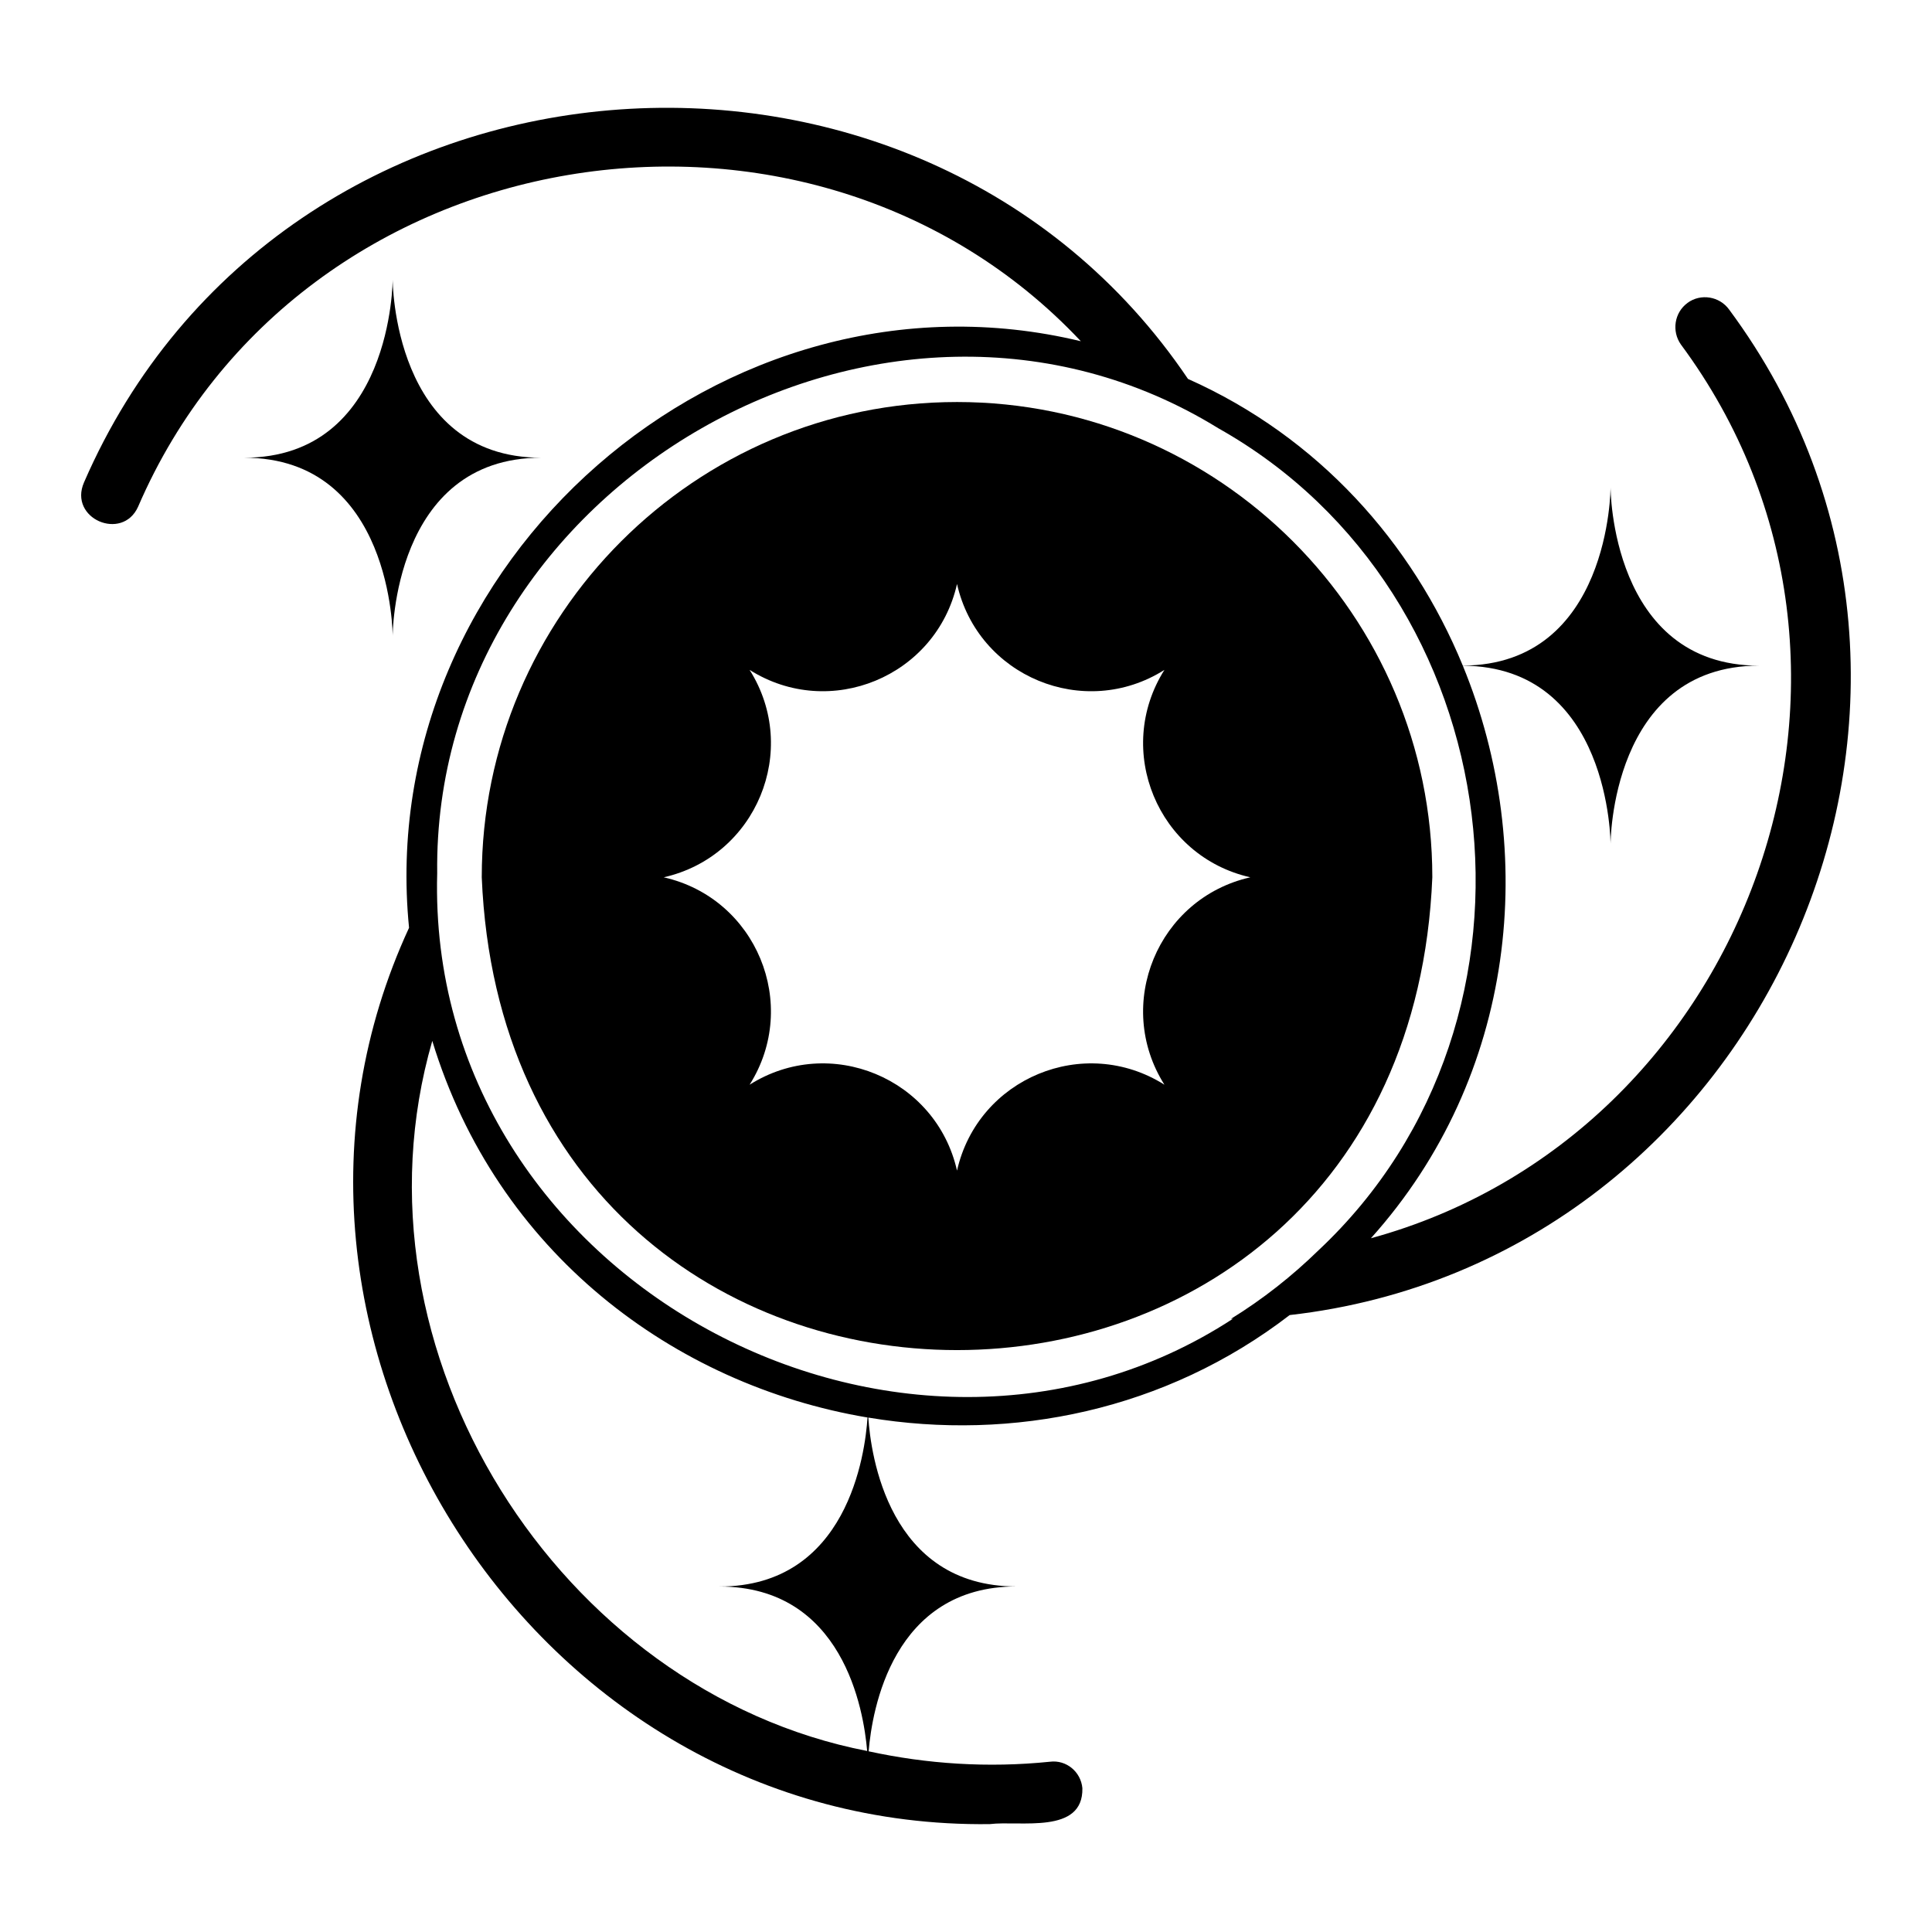 <?xml version="1.0" encoding="UTF-8"?>
<!-- Uploaded to: SVG Find, www.svgrepo.com, Generator: SVG Find Mixer Tools -->
<svg fill="#000000" width="800px" height="800px" version="1.1" viewBox="144 144 512 512" xmlns="http://www.w3.org/2000/svg">
 <g>
  <path d="m591.2 224.29c-3.465 2.519-4.25 7.477-1.734 11.02 63.395 85.566 17.824 209.52-82.16 236.84 38.586-42.961 44.535-102.59 24.359-151.73 39.133 0.18 39.148 47.215 39.148 47.215s0-47.23 39.359-47.23c-39.359 0-39.359-47.23-39.359-47.23s-0.012 47.047-39.16 47.215c-13.395-32.598-38.273-60.582-72.828-75.977-71.312-105.69-240.11-93.289-292.56 27.422-4.184 9.609 10.152 15.727 14.328 6.457 42.852-99.383 177.83-120.46 249.84-43.863-94.648-22.812-187.62 58.625-178.03 155.44-49.906 107.93 32.578 239.06 153.88 237.54 7.992-0.992 24.82 2.801 24.559-9.527-0.395-4.328-4.25-7.559-8.582-7.008-16.504 1.691-32.648 0.594-48.059-2.758 0.902-10.891 6.324-43.688 39.164-43.688-33.965 0-38.609-35.109-39.25-44.754 38.164 6.363 78.801-1.887 111.66-27.168 126.02-14.297 192.57-163.91 116.44-266.5-2.516-3.461-7.477-4.328-11.02-1.73zm-217.39 383.74c-81.477-15.82-139.05-105.88-115.25-188.18 17.043 55.977 63.91 91.152 115.34 99.805-0.629 9.59-5.242 44.793-39.25 44.793 32.734 0 38.23 32.59 39.156 43.586zm119.62-132.7c-7.008 6.848-14.801 12.988-23.223 18.184 0.18 0 0.355-0.027 0.535-0.031-87.125 56.883-213.86-10.004-210.88-118.05-1.266-102.91 119.04-172.24 207.04-117.92 77.855 43.801 92.18 156.23 26.527 217.82z"/>
  <path d="m287.42 265.3c-39.359 0-39.359-47.23-39.359-47.23s0 47.23-39.359 47.23c39.359 0 39.359 47.23 39.359 47.23s0-47.23 39.359-47.23z"/>
  <path d="m397.62 250.54c-69.449 0-125.95 56.504-125.95 125.95 6.922 167.09 245.01 167.04 251.91 0 0-69.449-56.504-125.95-125.95-125.95zm54.965 180.92c-21.27-13.43-49.422-1.77-54.965 22.766-5.543-24.535-33.699-36.199-54.965-22.766 13.43-21.27 1.77-49.426-22.766-54.965 24.535-5.543 36.199-33.699 22.766-54.965 21.27 13.43 49.422 1.77 54.965-22.766 5.543 24.535 33.699 36.199 54.965 22.766-13.43 21.27-1.77 49.426 22.766 54.965-24.535 5.543-36.199 33.699-22.766 54.965z"/>
 </g>
</svg>